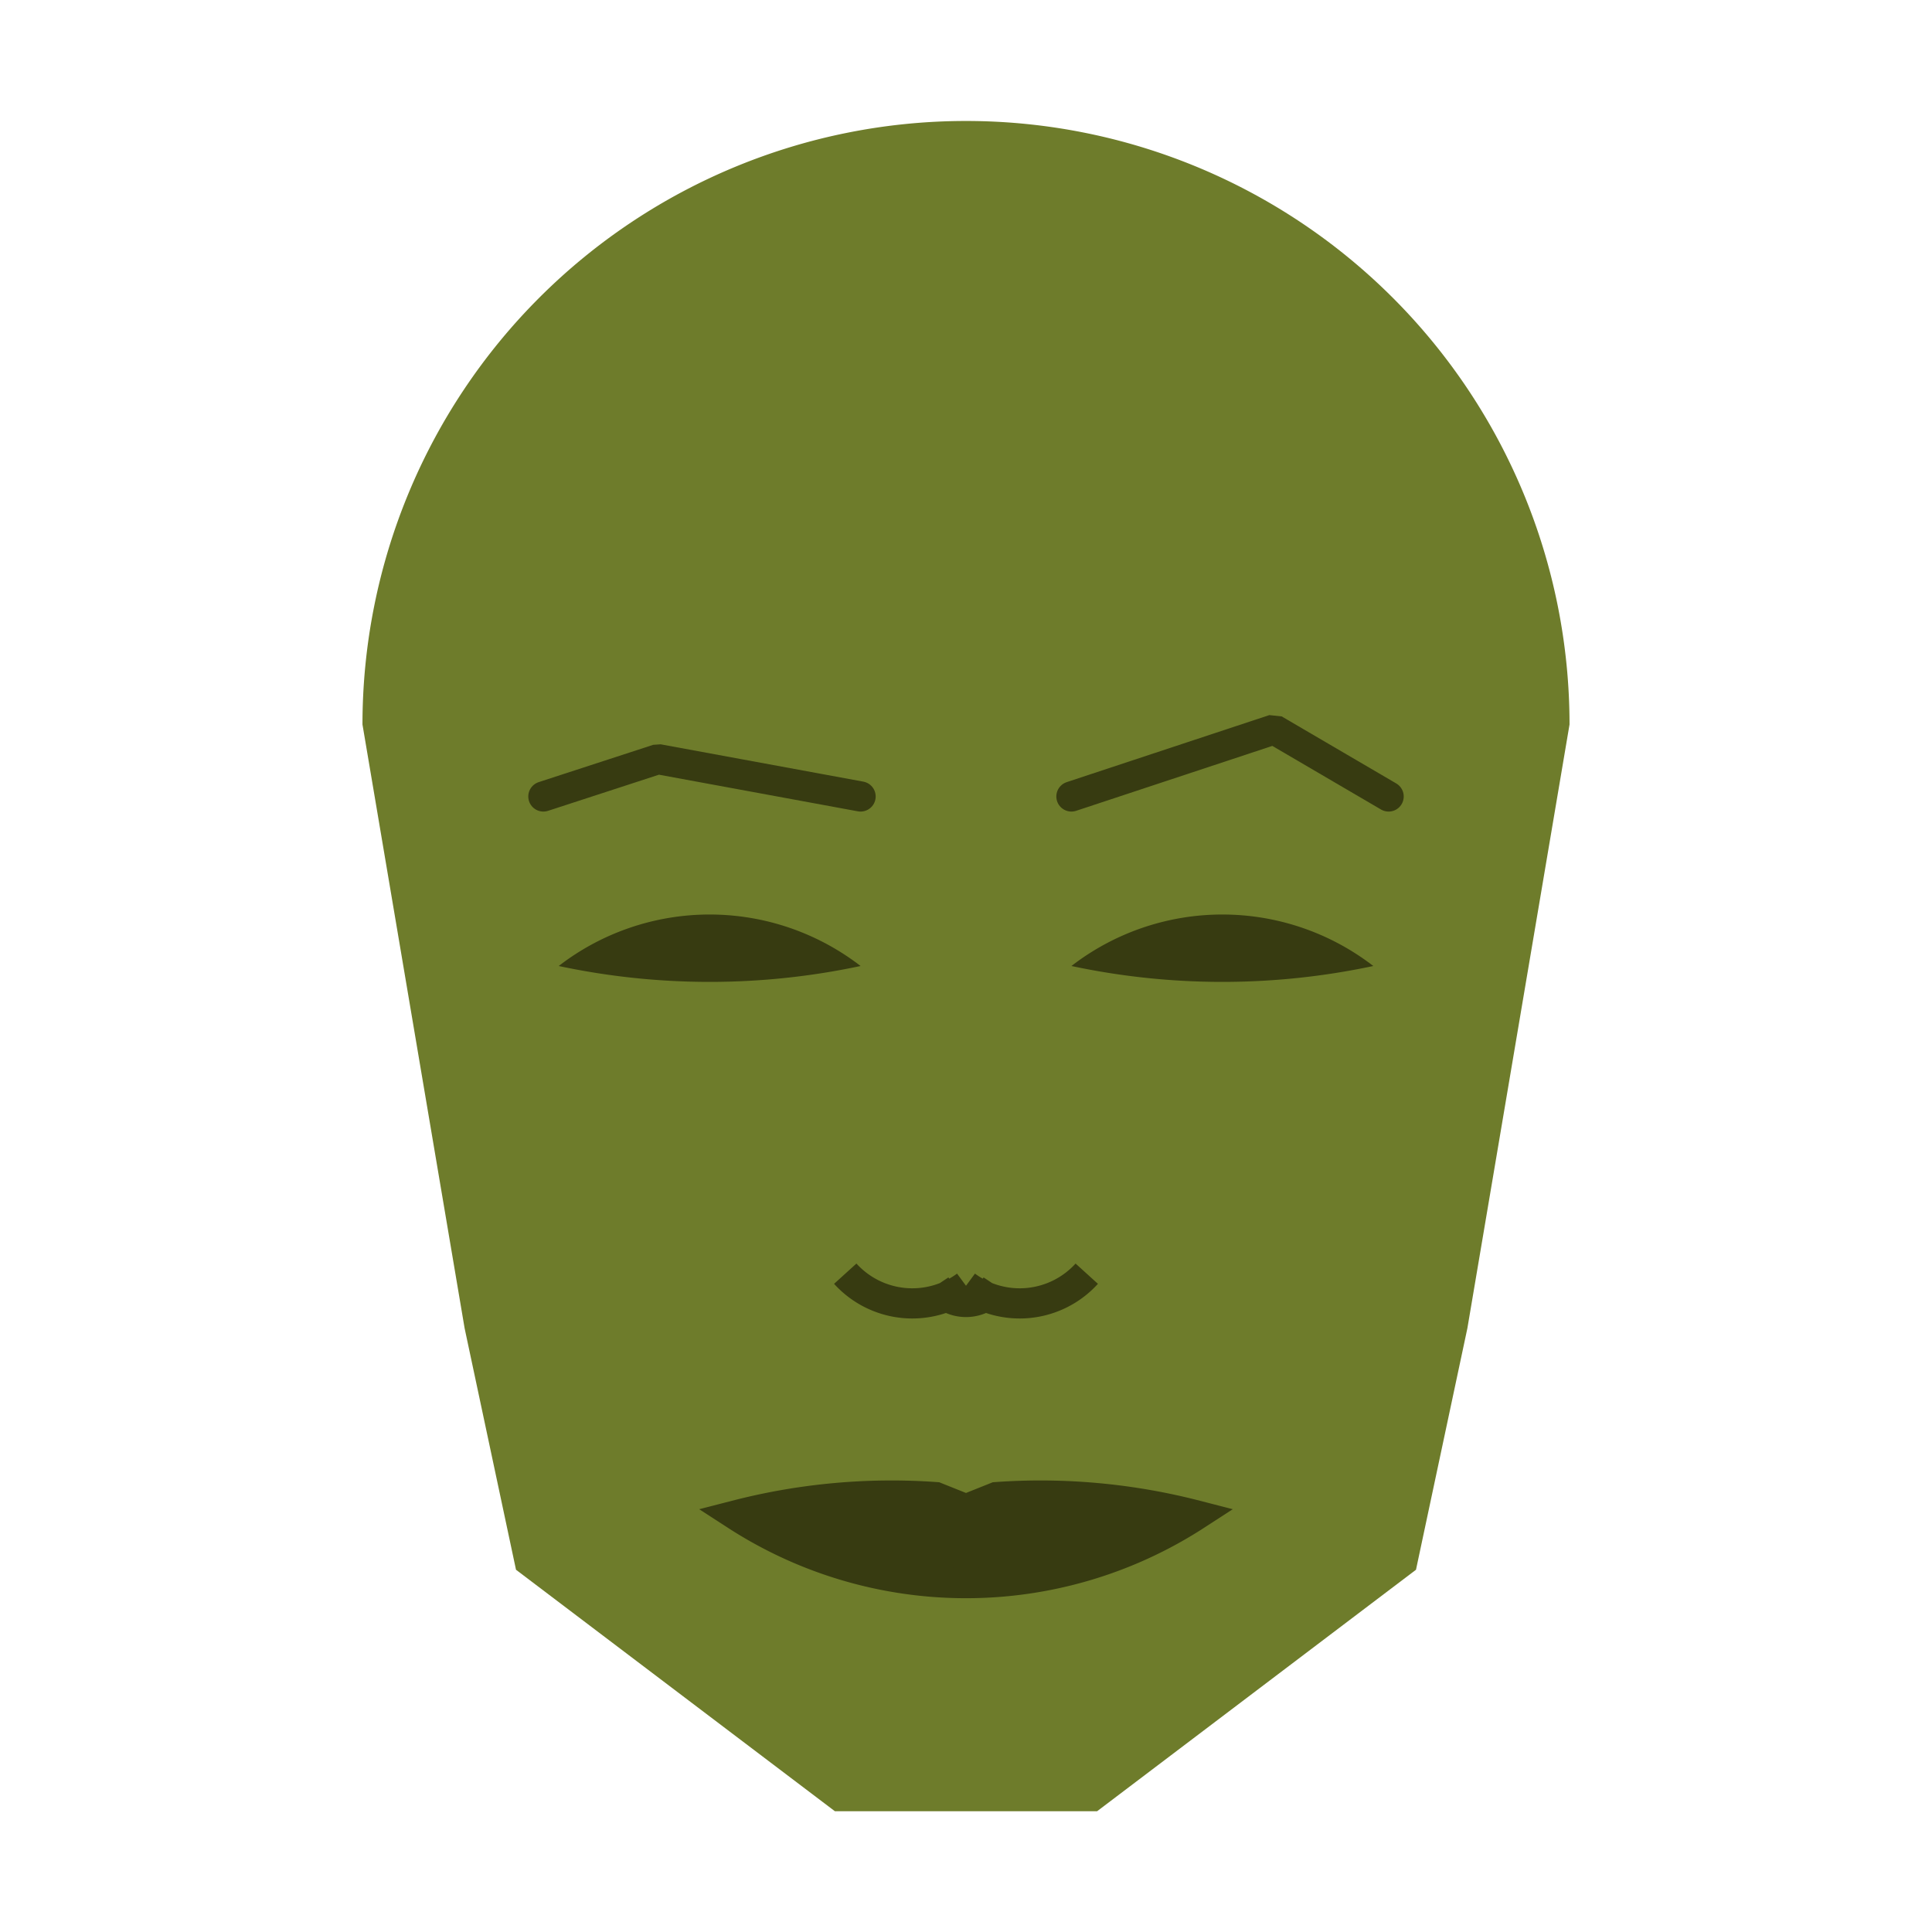 
<svg viewBox="0 0 320 320" xmlns="http://www.w3.org/2000/svg">

<g transform="translate(160,120)">
  <!-- head -->
  <path fill="#6e7c2b"
  d="M -99.963 0
  a 99.963 99.963 0 0 1 199.926 0
  L 83.045 100
  L 74.533 140
  L 21.711 180
  L -21.711 180
  L -74.533 140
  L -83.045 100
  " />

  <!-- eye -->
  <path fill="#373b11"
  d="M 17.461 40
  a 40.909 40.909 0 0 1 50 0
  a 120 120 0 0 1 -50 0
  " />

  <!-- other eye -->
  <path fill="#373b11" transform="scale(-1,1)"
  d="M 17.461 40
  a 40.909 40.909 0 0 1 50 0
  a 120 120 0 0 1 -50 0
  " />

  <!-- eye brow -->
  <path fill="none" stroke="#373b11" stroke-width="5"
  stroke-linecap="round" stroke-linejoin="bevel"
  d="M 17.461 11.921
  L 51.024 0.817
  L 70 11.921
  " />

  <!-- other eye brow -->
  <path fill="none" stroke="#373b11" stroke-width="5" transform="scale(-1,1)"
  stroke-linecap="round" stroke-linejoin="bevel"
  d="M 17.461 11.921
  L 51.024 5.74
  L 70 11.921
  " />

  <!-- nose -->
  <path fill="none" stroke="#373b11" stroke-width="5"
  d="M 0 97.963
  m -5 -5
  a 6 6 0 0 0 10 0
  m -5 0
  a 15 15 0 0 0 20 -2
  m -20 2
  a 15 15 0 0 1 -20 -2
  " />

  <!-- mouth -->
  <path fill="#373b11" stroke="#373b11" stroke-width="5"
  stroke-linejoin="miter"
  d="M 0 130.973
  m -38.045 0
  a 70 70 0 0 0 76.09 0
  a 103.045 103.045 0 0 0 -33.045 -3
  l -5 2
  l -5 -2
  a 103.045 103.045 0 0 0 -33.045 3
  a 70 70 0 0 0 76.09 0
  "
  />

</g>

</svg>
